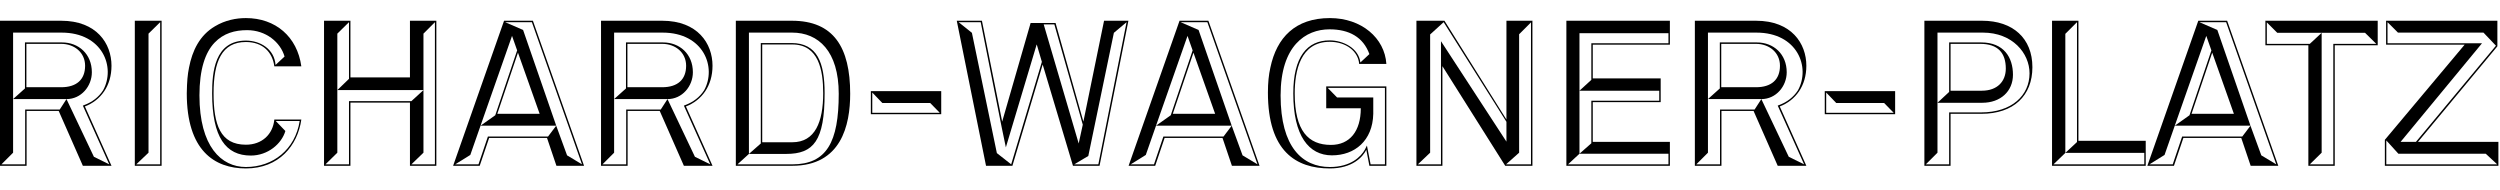 <?xml version="1.0" encoding="utf-8"?>
<!-- Generator: Adobe Illustrator 15.1.0, SVG Export Plug-In . SVG Version: 6.00 Build 0)  -->
<!DOCTYPE svg PUBLIC "-//W3C//DTD SVG 1.1//EN" "http://www.w3.org/Graphics/SVG/1.1/DTD/svg11.dtd">
<svg version="1.1" id="Ebene_1" xmlns="http://www.w3.org/2000/svg" xmlns:xlink="http://www.w3.org/1999/xlink" x="0px" y="0px"
	 width="2492.571px" height="189.011px" viewBox="0 0 2492.571 189.011" enable-background="new 0 0 2492.571 189.011"
	 xml:space="preserve">
<g>
	<path d="M60.985,20.679c35.286,0,50.175,22.64,50.175,44.872c0,19.988-10.606,34.47-26.515,40.589l26.515,59.149H82.605
		l-24.068-54.662H26.515v54.662H0V20.679H60.985z M108.917,163.862l-26.311-58.538l1.428-0.611
		c7.75-2.855,14.277-7.751,18.765-14.686c12.646-22.844-0.408-57.518-41.405-57.518H13.054v119.727L1.428,163.862h23.66V109.2h34.47
		l6.73-10.402l27.332,57.518L108.917,163.862z M61.801,42.299c16.725,0,29.779,11.626,29.779,29.778
		c0,13.87-10.606,26.72-25.292,26.72H13.054l11.83-10.606V42.299H61.801z M60.985,86.967c15.297,0,23.864-7.547,23.864-21.416
		c0-13.258-10.81-21.824-23.864-21.824H26.311v43.24H60.985z"/>
	<path d="M161.129,20.679v144.61H134.41V20.679H161.129z M135.837,163.862h23.864V22.107l-11.626,11.422v118.707L135.837,163.862z"
		/>
	<path d="M300.435,119.194c-3.671,25.903-22.232,48.747-55.274,48.747c-31.614,0-58.945-18.152-58.945-74.854
		c0.204-11.83,0.816-18.765,2.244-25.699c3.263-16.93,10.606-32.227,25.903-41.201c10.198-6.119,21.212-8.158,30.798-8.158
		c29.575,0,51.195,18.561,55.274,48.135h-26.923c-1.835-13.869-11.218-24.271-28.351-24.271c-23.864,0-32.226,19.173-32.226,51.195
		c0,30.799,6.527,51.194,32.226,51.194c16.113,0,26.923-10.401,28.351-25.087H300.435z M283.71,56.373
		c-4.079-14.277-18.561-26.312-37.325-26.312c-12.238,0-23.456,3.06-32.43,12.442c-9.383,9.79-15.094,26.719-15.094,52.622
		c0,50.991,21.824,71.388,46.3,71.388c27.127,0,49.156-17.541,53.643-45.892h-23.864l9.586,9.994
		c-3.671,12.646-17.337,24.476-34.47,24.476c-24.884,0-38.549-18.152-38.549-62.005c0-20.601,2.244-52.623,33.654-52.623
		c14.278,0,28.351,8.362,29.575,24.271L283.71,56.373z"/>
	<path d="M349.382,102.264v63.025h-26.311V20.679h26.311v56.498h59.354V20.679h26.311v144.61h-26.311v-63.025H349.382z
		 M410.164,163.862h23.456V22.107l-11.422,11.422v56.294h-85.869l11.626-11.218V22.107l-11.626,11.422v118.707l-11.83,11.626h23.456
		v-63.025h62.209l12.034-11.014v62.413L410.164,163.862z"/>
	<path d="M554.771,165.29l-9.382-27.739h-57.722l-9.382,27.739H451.77l50.787-144.61h28.759l50.991,144.61H554.771z
		 M580.267,163.862L530.296,22.107h-26.719l17.949,7.75l33.042,95.456h-75.467l-10.198,29.166l-15.094,9.383h23.252l9.382-27.739
		h59.966l8.159-10.81l10.81,29.574L580.267,163.862z M510.511,35.772l-31.41,89.541l14.685-10.402l21.824-64.657L510.511,35.772z
		 M538.046,113.483l-21.62-60.985l-20.6,60.985H538.046z"/>
	<path d="M660.225,20.679c35.286,0,50.175,22.64,50.175,44.872c0,19.988-10.606,34.47-26.515,40.589l26.515,59.149h-28.555
		l-24.068-54.662h-32.022v54.662h-26.515V20.679H660.225z M708.156,163.862l-26.311-58.538l1.428-0.611
		c7.75-2.855,14.277-7.751,18.765-14.686c12.646-22.844-0.408-57.518-41.405-57.518h-48.339v119.727l-11.626,11.626h23.66V109.2
		h34.47l6.73-10.402l27.332,57.518L708.156,163.862z M661.04,42.299c16.725,0,29.779,11.626,29.779,29.778
		c0,13.87-10.606,26.72-25.292,26.72h-53.234l11.83-10.606V42.299H661.04z M660.225,86.967c15.297,0,23.864-7.547,23.864-21.416
		c0-13.258-10.81-21.824-23.864-21.824H625.55v43.24H660.225z"/>
	<path d="M789.535,20.679c41.608,0,58.129,26.515,58.129,72.815c0,31.41-8.974,71.795-57.722,71.795h-56.294V20.679H789.535z
		 M789.943,163.862c34.266,0,46.3-22.232,46.3-70.367c0-42.425-20.192-60.985-46.504-60.985h-43.036v120.95l-11.422,10.402H789.943z
		 M789.127,42.911c25.7,0,33.042,19.581,33.042,49.972c0,47.523-11.014,60.577-38.346,60.577h-37.121l11.83-10.402V42.911H789.127z
		 M789.943,141.833c22.844,0,30.799-20.396,30.799-48.951c0-22.844-4.487-48.544-30.799-48.544H759.96v97.495H789.943z"/>
	<path d="M938.425,90.842v23.048h-70.164V90.842H938.425z M869.689,112.462h67.309l-9.586-9.79h-47.728l-9.995-10.402V112.462z"/>
	<path d="M1009.402,165.29h-26.312l-29.167-144.61h25.087l20.192,100.554l28.351-98.311h24.884l27.739,98.311l20.601-100.554h24.272
		l-28.759,144.61h-26.515l-30.187-100.962L1009.402,165.29z M998.796,127.352L977.788,22.107H955.76l13.258,10.605l24.883,119.932
		l14.278,11.218l30.594-102.187l-5.099-17.337l-0.204,0.408l-30.595,102.187L998.796,127.352z M1051.215,24.35h-10.606
		l34.878,118.707l4.079-18.765L1051.215,24.35z M1095.067,163.862l28.147-141.755l-12.646,10.605L1085.073,155.5L1071,163.862
		H1095.067z"/>
	<path d="M1228.252,165.29l-9.382-27.739h-57.722l-9.382,27.739h-26.516l50.787-144.61h28.759l50.991,144.61H1228.252z
		 M1253.749,163.862l-49.972-141.755h-26.719l17.949,7.75l33.042,95.456h-75.467l-10.198,29.166l-15.094,9.383h23.252l9.382-27.739
		h59.966l8.159-10.81l10.81,29.574L1253.749,163.862z M1183.992,35.772l-31.41,89.541l14.685-10.402l21.824-64.657L1183.992,35.772z
		 M1211.527,113.483l-21.62-60.985l-20.6,60.985H1211.527z"/>
	<path d="M1362.253,149.38c-3.672,7.343-14.074,18.561-36.306,18.561c-33.858,0-61.802-17.133-61.802-75.671
		c0-9.79,0.816-17.744,2.448-24.883c6.322-29.983,24.883-49.359,59.354-49.359c31.614,0,54.662,19.988,56.294,45.688h-27.127
		c-1.021-12.646-13.054-22.028-29.371-22.028c-29.575,0-34.878,29.779-34.878,51.399c0,37.529,13.665,51.398,36.102,51.398
		c18.765,0,29.778-13.665,29.778-36.509h-34.47V86.152h59.966v79.138h-16.93L1362.253,149.38z M1365.312,53.925
		c-6.118-16.93-20.192-24.68-39.772-24.68c-23.66,0-48.747,16.113-48.747,65.88c0,51.604,21.823,71.388,49.155,71.388
		c20.804,0,31.002-10.402,34.878-17.337l2.039-4.079l3.672,18.765h14.277V87.58h-57.11l9.383,9.586h36.102v16.317
		c-0.612,26.923-18.561,41.404-41.201,41.404c-23.048,0-38.549-19.376-38.549-61.801c0-36.51,13.869-52.827,36.306-52.827
		c13.665,0,28.963,7.955,30.595,22.028L1365.312,53.925z"/>
	<path d="M1501.964,119.194V20.679h26.107l-0.203,0.204V165.29h-27.128l-62.617-99.331v99.331h-25.903V20.679h27.943
		L1501.964,119.194z M1425.886,34.344v117.892l-12.238,11.626h23.048V41.076l65.269,100.146v-19.785l-62.616-99.33L1425.886,34.344z
		 M1501.557,163.862h24.884V22.311l-11.83,11.829v118.096L1501.557,163.862z"/>
	<path d="M1655.749,78.197v23.66h-67.716v39.568h76.895v23.864h-103.206V20.679h103.206v23.863h-76.895v33.654H1655.749z
		 M1654.321,100.429v-9.994h-79.546l11.83-10.811v-36.51h76.895v-9.994h-88.725v120.135l-11.422,10.606H1663.5v-10.606h-88.725
		l11.83-10.402v-42.424H1654.321z"/>
	<path d="M1750.808,20.679c35.286,0,50.176,22.64,50.176,44.872c0,19.988-10.606,34.47-26.516,40.589l26.516,59.149h-28.556
		l-24.067-54.662h-32.022v54.662h-26.516V20.679H1750.808z M1798.74,163.862l-26.312-58.538l1.428-0.611
		c7.751-2.855,14.278-7.751,18.765-14.686c12.646-22.844-0.407-57.518-41.404-57.518h-48.34v119.727l-11.626,11.626h23.66V109.2
		h34.47l6.731-10.402l27.331,57.518L1798.74,163.862z M1751.625,42.299c16.725,0,29.778,11.626,29.778,29.778
		c0,13.87-10.605,26.72-25.291,26.72h-53.235l11.83-10.606V42.299H1751.625z M1750.808,86.967c15.298,0,23.864-7.547,23.864-21.416
		c0-13.258-10.811-21.824-23.864-21.824h-34.674v43.24H1750.808z"/>
	<path d="M1889.5,90.842v23.048h-70.163V90.842H1889.5z M1820.765,112.462h67.308l-9.586-9.79h-47.728l-9.994-10.402V112.462z"/>
	<path d="M1976.184,20.679c30.798,0,50.175,17.541,50.175,46.3c0,28.351-18.561,46.504-50.991,46.504h-30.595v51.807h-26.107V20.679
		H1976.184z M1975.368,112.055c30.391,0,48.136-16.93,48.136-38.957c0-19.989-16.929-40.589-46.504-40.589h-45.28v119.727
		l-11.626,11.626h23.252v-51.807H1975.368z M1975.368,42.299c22.437,0,31.614,14.89,31.614,32.227
		c0,16.521-12.441,27.942-30.594,27.942h-44.669l11.626-10.81V42.299H1975.368z M1975.98,90.435
		c15.501,0,23.863-9.383,23.863-22.028c0-15.502-7.75-24.68-25.495-24.68h-29.575v46.708H1975.98z"/>
	<path d="M2045.936,165.29V20.679h26.312v119.727h67.104v24.884H2045.936z M2070.82,22.107l-11.626,11.626V152.44l-11.83,11.422
		h90.561V152.44h-78.73l11.626-10.811V22.107z"/>
	<path d="M2243.981,165.29l-9.382-27.739h-57.723l-9.382,27.739h-26.516l50.787-144.61h28.759l50.991,144.61H2243.981z
		 M2269.477,163.862l-49.972-141.755h-26.72l17.949,7.75l33.042,95.456h-75.467l-10.198,29.166l-15.093,9.383h23.252l9.382-27.739
		h59.966l8.158-10.81l10.811,29.574L2269.477,163.862z M2199.721,35.772l-31.411,89.541l14.686-10.402l21.824-64.657
		L2199.721,35.772z M2227.256,113.483l-21.62-60.985l-20.601,60.985H2227.256z"/>
	<path d="M2258.459,20.679h112.181v24.476h-42.833V165.29h-26.311V45.155h-42.833V20.883L2258.459,20.679z M2260.091,22.311v21.416
		h42.833l11.829-11.015v119.523l-11.829,11.626h23.455V43.727h42.833l-11.218-11.015h-87.501L2260.091,22.311z"/>
	<path d="M2490.975,165.29h-113.2v-25.903l79.546-94.844h-78.322V20.679h110.957v25.495l-79.139,95.251h80.158V165.29z
		 M2379.203,139.998v23.864h110.345v-0.204l-11.218-10.402h-87.093L2379.203,139.998z M2380.426,43.115h94.231l-81.178,98.311
		h15.298l79.75-95.862l-12.442-13.054h-85.257l-10.402-10.402V43.115z"/>
</g>
</svg>
